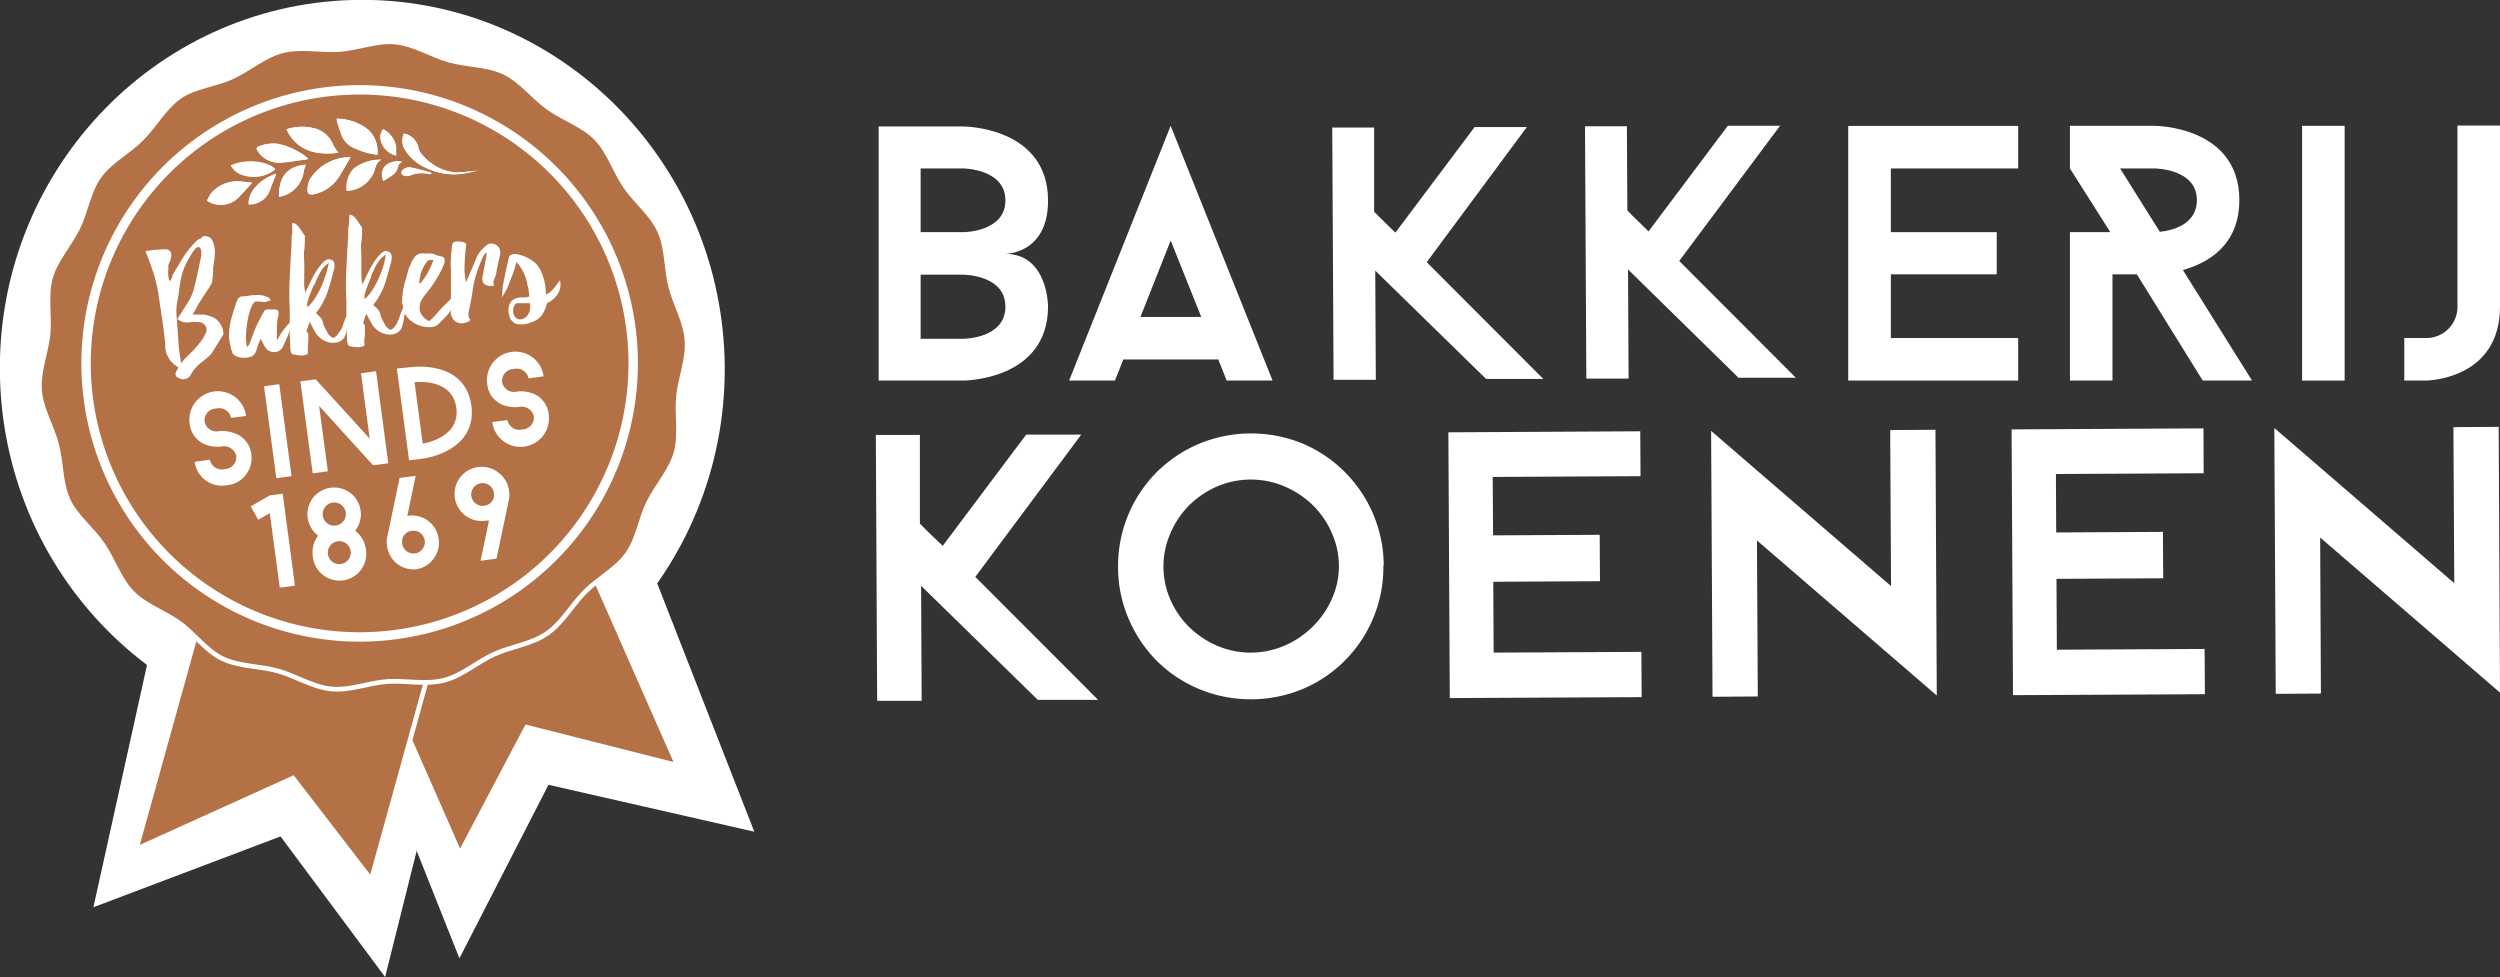 <svg xmlns="http://www.w3.org/2000/svg" viewBox="0 0 265.66 103.83"><rect x="0" y="0" width="265.66" height="103.83" fill="#333333" stroke="none"/><defs><style>.cls-1{fill:#fff;}.cls-2,.cls-4{fill:none;stroke:#fff;stroke-miterlimit:10;}.cls-2{stroke-width:0.5px;}.cls-3{fill:#b57146;}</style></defs><title>Middel 5</title><g id="Laag_2" data-name="Laag 2"><g id="Laag_1-2" data-name="Laag 1"><path class="cls-1" d="M164,40.27l-6.08,0L146.14,28.76l.06,11.6-4.49,0-.14-26.81,4.45,0,0,8.94c.36.38.74.76,1.13,1.13l1.13,1.1,8.42-11.22,5.55,0L151.61,27.86Z"/><path class="cls-1" d="M116.69,74.37l-6.41,0L97.88,62.25l.06,12.22-4.73,0-.14-28.25,4.68,0,0,9.41c.38.4.78.8,1.19,1.2L100.18,58l8.87-11.82,5.85,0L103.64,61.3Z"/><path class="cls-1" d="M147,60.12a13.87,13.87,0,0,1-1.09,5.59,14,14,0,0,1-7.49,7.51,14.4,14.4,0,0,1-11,0,14.08,14.08,0,0,1-4.5-3,14.34,14.34,0,0,1-3-4.49,13.9,13.9,0,0,1-1.11-5.45,14.15,14.15,0,0,1,4-10,14.34,14.34,0,0,1,4.48-3.07,14.49,14.49,0,0,1,11.17-.06,14.14,14.14,0,0,1,8.58,13m-4.76,0a8.7,8.7,0,0,0-.76-3.52,9.3,9.3,0,0,0-2-2.93,9.79,9.79,0,0,0-3-2,9.15,9.15,0,0,0-7.21,0,9.89,9.89,0,0,0-2.95,2,9.46,9.46,0,0,0-2,3,8.77,8.77,0,0,0,0,7,9.44,9.44,0,0,0,2,2.93,9.91,9.91,0,0,0,3,2,9.08,9.08,0,0,0,7.09,0,9.73,9.73,0,0,0,3-2,9.57,9.57,0,0,0,2.06-2.94,8.56,8.56,0,0,0,.77-3.65"/><polygon class="cls-1" points="174.45 74.08 154.06 74.18 153.91 45.94 174.3 45.83 174.33 50.6 158.62 50.68 158.66 56.89 169.99 56.83 170.02 61.76 158.68 61.82 158.72 69.35 174.42 69.27 174.45 74.08"/><polygon class="cls-1" points="205.81 73.91 186.7 57.43 186.79 74.01 181.98 74.04 181.83 45.79 200.95 62.28 200.86 45.7 205.67 45.67 205.81 73.91"/><polygon class="cls-1" points="234.3 73.77 213.91 73.87 213.76 45.63 234.15 45.52 234.17 50.29 218.47 50.37 218.5 56.58 229.84 56.52 229.87 61.45 218.53 61.51 218.57 69.04 234.27 68.96 234.3 73.77"/><polygon class="cls-1" points="265.66 73.6 246.55 57.12 246.63 73.7 241.83 73.73 241.68 45.48 260.8 61.97 260.71 45.39 265.52 45.36 265.66 73.6"/><path class="cls-1" d="M111.37,32.55c0,7.89-9,7.89-9,7.89h-9v-27h9s9,0,9,7.89c0,5.65-4.53,5.65-4.53,5.65,4.53,0,4.53,5.6,4.53,5.6M97.83,24.67h4.53s4.48,0,4.48-3.37-4.48-3.4-4.48-3.4H97.83Zm9,7.88c0-3.36-4.48-3.36-4.48-3.36H97.83V36h4.53s4.48,0,4.48-3.41"/><path class="cls-1" d="M135.23,40.44h-4.88l-.89-2.24H119.37l-.89,2.24h-4.87L124.4,13.37Zm-7.58-6.76-3.25-8.12-3.21,8.12Z"/><polygon class="cls-1" points="200.93 17.9 200.93 24.67 212.18 24.67 212.18 29.15 200.93 29.15 200.93 35.92 214.46 35.92 214.46 40.44 196.4 40.44 196.4 13.38 214.46 13.38 214.46 17.9 200.93 17.9"/><path class="cls-1" d="M234.07,40.44l-7-11.29h-2.59V40.44h-4.52V24.67h4.29l-4.29-6.77V13.37h9s9,0,9,7.89c0,4.8-3.33,6.69-6,7.43l7.35,11.75Zm-4.56-15.81c1.2-.12,3.94-.7,3.94-3.37,0-3.36-4.52-3.36-4.52-3.36h-3.64Z"/><rect class="cls-1" x="244.63" y="13.37" width="4.52" height="27.07"/><path class="cls-1" d="M265.66,13.34V32.55c0,7.89-7.92,7.89-7.92,7.89h-2.25V35.92h2.25a3.31,3.31,0,0,0,3.4-3.37V13.34Z"/><path class="cls-1" d="M190.83,40.14l-6.09,0L173,28.63l.06,11.6-4.49,0-.14-26.81,4.45,0,.05,8.94c.35.38.73.75,1.13,1.13l1.12,1.1,8.43-11.23,5.55,0L178.44,27.73Z"/><polygon class="cls-1" points="79.75 88.03 58.15 83.11 48.85 101.23 20.17 29.13 51.81 16.58 79.75 88.03"/><polygon class="cls-2" points="79.75 88.03 58.15 83.11 48.85 101.23 20.17 29.13 51.81 16.58 79.75 88.03"/><polygon class="cls-1" points="40.81 103.25 29.9 88.58 10.27 96.01 26.92 20.75 59.62 28.03 40.81 103.25"/><polygon class="cls-2" points="40.81 103.25 29.9 88.58 10.27 96.01 26.92 20.75 59.62 28.03 40.81 103.25"/><path class="cls-1" d="M77,38.16c.57,21.63-16.19,39.63-37.44,40.19S.59,61.84,0,40.21,16.2.58,37.45,0,76.39,16.53,77,38.16"/><polygon class="cls-3" points="72 81.34 55.97 77.28 48.87 90.74 28.41 44.22 52.07 36.11 72 81.34"/><polygon class="cls-2" points="72 81.34 55.97 77.28 48.87 90.74 28.41 44.22 52.07 36.11 72 81.34"/><polygon class="cls-3" points="39.45 93.49 31.13 82.69 14.47 90.23 28.09 41.23 52.66 45.83 39.45 93.49"/><polygon class="cls-2" points="39.45 93.49 31.13 82.69 14.47 90.23 28.09 41.23 52.66 45.83 39.45 93.49"/><path class="cls-3" d="M73,36.17c.16,2-.71,4-.9,5.93s.27,4.1-.26,6-2,3.49-2.89,5.26-1.14,3.94-2.3,5.55-3.09,2.57-4.5,4-2.41,3.31-4.05,4.43-3.78,1.36-5.59,2.18-3.38,2.27-5.33,2.77-4,0-6,.13-4,1-6,.79-3.79-1.4-5.68-1.92-4.08-.45-5.86-1.3S20.64,67.32,19,66.17,15.36,64.36,14,62.94s-2-3.48-3.12-5.12S8,54.88,7.2,53.06,6.52,49.12,6,47.18s-1.65-3.72-1.8-5.73.71-4,.9-5.93-.27-4.11.26-6,2-3.48,2.89-5.26,1.14-3.93,2.3-5.54,3.09-2.57,4.51-4,2.4-3.3,4-4.43S22.91,9,24.72,8.15s3.38-2.27,5.33-2.76,4,0,6-.13,4-1,6-.79,3.79,1.39,5.68,1.92,4.08.45,5.86,1.3,3.07,2.61,4.68,3.76,3.67,1.81,5.06,3.22,2,3.49,3.12,5.13,2.83,2.94,3.65,4.76.68,3.94,1.17,5.88,1.65,3.71,1.8,5.73"/><path class="cls-2" d="M73,36.17c.16,2-.71,4-.9,5.93s.27,4.1-.26,6-2,3.49-2.89,5.26-1.14,3.94-2.3,5.55-3.09,2.57-4.5,4-2.41,3.31-4.05,4.43-3.78,1.36-5.59,2.18-3.38,2.27-5.33,2.77-4,0-6,.13-4,1-6,.79-3.79-1.4-5.68-1.92-4.08-.45-5.86-1.3S20.64,67.32,19,66.17,15.36,64.36,14,62.94s-2-3.48-3.12-5.12S8,54.88,7.2,53.06,6.52,49.12,6,47.18s-1.65-3.72-1.8-5.73.71-4,.9-5.93-.27-4.11.26-6,2-3.48,2.89-5.26,1.14-3.93,2.3-5.54,3.09-2.57,4.51-4,2.4-3.3,4-4.43S22.91,9,24.72,8.15s3.38-2.27,5.33-2.76,4,0,6-.13,4-1,6-.79,3.79,1.39,5.68,1.92,4.08.45,5.86,1.3,3.07,2.61,4.68,3.76,3.67,1.81,5.06,3.22,2,3.49,3.12,5.13,2.83,2.94,3.65,4.76.68,3.94,1.17,5.88S72.87,34.15,73,36.17Z"/><path class="cls-4" d="M67.2,36.39A29.07,29.07,0,1,1,36,9.63,29.07,29.07,0,0,1,67.2,36.39Z"/><path class="cls-1" d="M20.69,49.07l1.61-.22a1.29,1.29,0,0,0,1.57,1,1.28,1.28,0,0,0,1.24-1.4,1.33,1.33,0,0,0-1.57-1,3.67,3.67,0,0,1-1.49-.13A2.68,2.68,0,0,1,20.15,45a3,3,0,0,1,6-.8l-1.6.21a1.28,1.28,0,0,0-1.57-1,1.26,1.26,0,0,0-1.24,1.4,1.29,1.29,0,0,0,1.57,1A3.58,3.58,0,0,1,24.8,46a2.65,2.65,0,0,1,1.91,2.32,2.9,2.9,0,0,1-2.62,3.25,2.93,2.93,0,0,1-3.4-2.45"/><rect class="cls-1" x="28.7" y="40.89" width="1.63" height="9.86" transform="translate(-5.79 4.3) rotate(-7.59)"/><polygon class="cls-1" points="41.26 49.23 39.64 49.44 33.91 43.13 34.84 50.08 33.23 50.3 31.92 40.52 33.55 40.31 39.29 46.62 38.36 39.66 39.96 39.45 41.26 49.23"/><path class="cls-1" d="M50.09,43.07c.65,4.89-5,5.64-5,5.64l-1.62.21-1.3-9.76L43.83,39s5.61-.75,6.26,4.12m-1.6.22c-.43-3.26-4.44-2.72-4.44-2.72l.87,6.51s4-.54,3.57-3.79"/><path class="cls-1" d="M52.31,44.85l1.61-.21a1.29,1.29,0,0,0,1.57,1,1.28,1.28,0,0,0,1.24-1.4,1.33,1.33,0,0,0-1.57-1,3.67,3.67,0,0,1-1.49-.13,2.65,2.65,0,0,1-1.9-2.31,3,3,0,0,1,6-.81l-1.6.22a1.29,1.29,0,0,0-1.57-1,1.26,1.26,0,0,0-1.24,1.4,1.28,1.28,0,0,0,1.57,1,3.58,3.58,0,0,1,1.47.13,2.65,2.65,0,0,1,1.91,2.32,3,3,0,0,1-6,.8"/><polygon class="cls-1" points="31.34 62.23 29.73 62.45 28.67 54.53 27.43 55.23 26.64 53.81 28.67 52.64 30.04 52.46 31.34 62.23"/><path class="cls-1" d="M38.87,58.31a2.85,2.85,0,1,1-5.64.76,3,3,0,0,1,.57-2.15A2.93,2.93,0,0,1,32.69,55a2.84,2.84,0,1,1,5.05,1.4,2.89,2.89,0,0,1,1.13,1.92m-3.21-2.47a1.23,1.23,0,1,0-1.36-1.07,1.22,1.22,0,0,0,1.36,1.07m1.6,2.69a1.22,1.22,0,1,0-1,1.39,1.22,1.22,0,0,0,1-1.39"/><path class="cls-1" d="M41.13,58a2.37,2.37,0,0,1,0-.84l1.33-6.37,1.71-.23-.89,4.27.27-.05a2.88,2.88,0,0,1,.76,5.7,2.8,2.8,0,0,1-2.09-.56,2.86,2.86,0,0,1-.68-.75A3,3,0,0,1,41.13,58m1.61-.21a1.21,1.21,0,1,0,1-1.38,1.2,1.2,0,0,0-1,.89.42.42,0,0,0,0,.16,1.82,1.82,0,0,0,0,.33"/><path class="cls-1" d="M54.1,52.15a2.69,2.69,0,0,1,0,.85l-1.34,6.36-1.69.23.89-4.27a1.37,1.37,0,0,1-.28,0A2.88,2.88,0,1,1,53,50.25a2.73,2.73,0,0,1,.67.73,2.89,2.89,0,0,1,.43,1.17m-1.62.21a1.21,1.21,0,1,0-1,1.38,1.2,1.2,0,0,0,1-.88.94.94,0,0,0,0-.16,1.29,1.29,0,0,0,0-.34"/><path class="cls-1" d="M21.45,25.17a.86.86,0,0,1,1.18.54,2.88,2.88,0,0,1,.19.74,3.31,3.31,0,0,1,0,.77l-.15,1.14c-.06.38-.07.49,0,.34-.06.7-.11,1.12-.13,1.26a3.66,3.66,0,0,1-.5.87l-.93,1.44c-.24.47-.38.73-.41.78a4.06,4.06,0,0,0-.23.37h.64l.24,0,.27,0a4.29,4.29,0,0,1,1.17.37,2.06,2.06,0,0,1,.81,1,1.62,1.62,0,0,1,.13.6.17.17,0,0,1,0,.16l-1.17,1.89-.15.22a14.38,14.38,0,0,1-1.2,1,7.12,7.12,0,0,0-.64.68c-.08.12-.16.24-.23.36a1,1,0,0,1-.62.57,1,1,0,0,1-.82-.15.41.41,0,0,1-.2-.57A5.41,5.41,0,0,1,20,37.77,12.14,12.14,0,0,0,21.55,36l.27-.51a.82.82,0,0,0-.7-1.26,4,4,0,0,0-.81,0,2.24,2.24,0,0,1-.79,0,1.35,1.35,0,0,1-.32-.11l-.36-.19c.34-.55.7-1.13,1.08-1.72a5.49,5.49,0,0,0,.74-1.72c.12-.51.24-1,.35-1.53s.22-1,.32-1.54a2.57,2.57,0,0,0,.06-.73.64.64,0,0,0-.2-.42.4.4,0,0,0-.42.15,3.46,3.46,0,0,0-.34.44c-.22.37-.43.73-.62,1.09a6.06,6.06,0,0,0-.46,1.17c-.06.21-.11.42-.15.64s-.07.42-.11.65q-.09.8-.24,1.59a5.53,5.53,0,0,0-.08,1.63l.2,2.78c0,.33.05.65.1,1s.09.63.14.95c.12.74-.05.91-.5.5l-.25-.16-.35-.37a1.13,1.13,0,0,1-.21-.36,2,2,0,0,1-.33-1c0-.4-.05-.81-.1-1.21q-.11-1-.27-2.07c-.1-.68-.21-1.37-.31-2.06a15.22,15.22,0,0,0-.47-2.25c-.22-.74-.48-1.47-.77-2.19a2.77,2.77,0,0,1-.1-.26,2.5,2.5,0,0,0-.09-.25,17.34,17.34,0,0,1,1.9-.19c.91-.05,1.09.51.53,1.68q0,.15,0,.51a1.85,1.85,0,0,0,0,.63l.07.49h.19c0-.08.07-.17.1-.26a.92.92,0,0,0,.08-.27c.24-.46.58-1,1-1.71a11.28,11.28,0,0,1,1.54-1.95,1,1,0,0,1,.28-.2l.3-.14"/><path class="cls-1" d="M29.48,36.11a6.67,6.67,0,0,1,.7-1.12,7.68,7.68,0,0,1,1-1.07c-.11.41-.21.75-.31,1s-.2.56-.3.79-.19.45-.28.63l-.25.55a1,1,0,0,1-.39.39.93.93,0,0,1-.5.14,1.3,1.3,0,0,1-.51-.11,1,1,0,0,1-.42-.38,3,3,0,0,1-.26-.42c-.07-.15-.16-.32-.26-.51-.09.2-.17.4-.24.57s-.13.36-.18.53a1.13,1.13,0,0,1-.49.75,2.26,2.26,0,0,1-.78.17,2.19,2.19,0,0,1-.73-.09,1.27,1.27,0,0,1-.6-.43s0-.11-.08-.27a4.28,4.28,0,0,1-.13-.56,6.35,6.35,0,0,1-.12-.7,4.16,4.16,0,0,1,0-.69,8,8,0,0,1,.25-1.5c.12-.39.23-.77.35-1.13l.13-.4a3.52,3.52,0,0,1,.16-.39.59.59,0,0,1,.52-.37,3.21,3.21,0,0,0,.63-.06,3.18,3.18,0,0,1,.62-.06,3.26,3.26,0,0,1,1.13.07,1,1,0,0,0,.37.15.35.35,0,0,1,.12.1c0,.05.1.11.17.21l-.41.13a.83.83,0,0,1-.34.07c-.61-.08-.95-.08-1,0a1,1,0,0,0-.26.35,4.12,4.12,0,0,0-.32.89,9.39,9.39,0,0,0-.2,1,8.23,8.23,0,0,0-.11,1,6.3,6.3,0,0,0,0,1l.08.55.18-.21a.51.51,0,0,0,.09-.16c.13-.31.25-.62.36-.94s.23-.61.37-.92.24-.51.37-.75.26-.49.4-.72a.46.46,0,0,1,.49-.31.32.32,0,0,0,.14,0h.15c.4,0,.65,0,.74.11s.11.36,0,.76a6.36,6.36,0,0,0-.11,1.07c0,.36,0,.73,0,1.09a.69.69,0,0,0,0,.13,1.16,1.16,0,0,1,.06.15"/><path class="cls-1" d="M36.19,35.13a1.84,1.84,0,0,0,.2-.42c.06-.2.14-.4.22-.62s.18-.42.27-.62a1.52,1.52,0,0,1,.27-.42c0,.26-.07.53-.11.8s-.07.54-.12.79a6,6,0,0,1-.14.69,2.49,2.49,0,0,1-.17.49,1.19,1.19,0,0,1-.62.52,2,2,0,0,1-.83.08,2.35,2.35,0,0,1-1.72-1.22l-.26-.49-.26-.49a3.37,3.37,0,0,0-.17.42c0,.13-.09.26-.14.4a.16.16,0,0,0,0,.21.5.5,0,0,1,.16.41,3.4,3.4,0,0,0,0,.45c0,.25-.05.5-.06.74l0,.76a1.52,1.52,0,0,1-.79.16,7,7,0,0,1-.78-.11.28.28,0,0,1-.18-.13,1.72,1.72,0,0,1-.11-.58c0-.32-.05-.78-.06-1.41s0-1.49,0-2.6a34.49,34.49,0,0,1,0-3.52c.06-1.16.12-2.33.19-3.51a3.15,3.15,0,0,1,0-.44c0-.2,0-.42.06-.64s0-.45,0-.65,0-.35,0-.46a.48.48,0,0,1,.38.08,1.65,1.65,0,0,1,.35.35,5.33,5.33,0,0,1,.32.46,4.19,4.19,0,0,0,.31.44c0,.51,0,1-.07,1.53s0,1,0,1.52a6.26,6.26,0,0,1,0,.75c0,.25,0,.5,0,.75a6,6,0,0,0,0,.74,4.88,4.88,0,0,0,.12.75l.37-.78c.11-.25.24-.51.37-.76s.35-.63.54-.92a5,5,0,0,1,.7-.84,1.41,1.41,0,0,1,.31-.21.58.58,0,0,1,.37,0,.52.52,0,0,1,.43.57v.15a.34.34,0,0,1,0,.14c-.19.76-.39,1.51-.62,2.25a7.75,7.75,0,0,1-1,2.11l-.35.48.31.28a1.93,1.93,0,0,1,.27.3,1.15,1.15,0,0,1,.17.4,1.93,1.93,0,0,0,.12.41l.38.71a1.18,1.18,0,0,0,.59.53,1,1,0,0,0,.44-.33q.15-.21.3-.45m-2.81-4.84c-.05.11-.11.27-.2.48l-.26.67c-.08.24-.16.47-.21.69a1.06,1.06,0,0,0,0,.51,4.11,4.11,0,0,0,.83-1,7.87,7.87,0,0,0,.67-1.25,12.13,12.13,0,0,0,.48-1.3c.13-.43.23-.82.3-1.16A2.84,2.84,0,0,0,34,29a12.27,12.27,0,0,0-.6,1.28"/><path class="cls-1" d="M42.2,34.26a1.58,1.58,0,0,0,.2-.43c.07-.19.14-.4.23-.62s.17-.42.26-.61a1.67,1.67,0,0,1,.28-.43l-.12.81c0,.27-.07.53-.11.78s-.09.48-.14.69a3,3,0,0,1-.17.49,1.25,1.25,0,0,1-.63.52,1.71,1.71,0,0,1-.82.08,2.32,2.32,0,0,1-1.72-1.21l-.27-.49-.26-.49c-.07.15-.12.29-.17.42l-.13.39q-.06.15,0,.21a.52.52,0,0,1,.15.42q0,.21,0,.45c0,.24,0,.49-.05.74s0,.49,0,.75a1.46,1.46,0,0,1-.78.16,7.42,7.42,0,0,1-.79-.1.31.31,0,0,1-.17-.14,1.64,1.64,0,0,1-.12-.58q0-.47-.06-1.41c0-.62,0-1.49,0-2.6a31.81,31.81,0,0,1,0-3.52c.05-1.16.12-2.33.19-3.51,0-.09,0-.23,0-.44s0-.41.06-.64,0-.44.05-.64,0-.36,0-.46a.46.46,0,0,1,.39.08,1.84,1.84,0,0,1,.35.34,5.27,5.27,0,0,1,.31.46,4.19,4.19,0,0,0,.32.44c0,.52,0,1-.08,1.53s0,1,0,1.52q0,.39,0,.75t0,.75c0,.25,0,.5,0,.75a5,5,0,0,0,.12.74c.13-.26.25-.52.37-.78s.24-.5.37-.75.35-.63.55-.93a4.54,4.54,0,0,1,.7-.83,1.37,1.37,0,0,1,.3-.21.54.54,0,0,1,.38,0,.55.55,0,0,1,.43.57.38.38,0,0,0,0,.15.44.44,0,0,1,0,.15c-.18.75-.39,1.5-.61,2.24a7.65,7.65,0,0,1-1,2.11l-.35.48.31.28a1.67,1.67,0,0,1,.28.31,1.24,1.24,0,0,1,.16.4,1.87,1.87,0,0,0,.13.4l.37.71a1.23,1.23,0,0,0,.6.54,1,1,0,0,0,.43-.34,4.27,4.27,0,0,0,.3-.44m-2.8-4.85c0,.11-.12.27-.2.48s-.17.44-.26.67-.16.47-.22.69a1.09,1.09,0,0,0,0,.52,4.57,4.57,0,0,0,.84-1,9.3,9.3,0,0,0,.66-1.25,10.52,10.52,0,0,0,.49-1.31A9.8,9.8,0,0,0,41,27.06a2.92,2.92,0,0,0-1,1.07,13.17,13.17,0,0,0-.59,1.28"/><path class="cls-1" d="M46.84,27.25c.3,0,.44.18.41.42a1.62,1.62,0,0,0,0,.19.82.82,0,0,1-.06.19,10.16,10.16,0,0,1-.76,1.51,11.73,11.73,0,0,1-1,1.45c-.15.17-.28.35-.42.54a3.25,3.25,0,0,0-.33.57,1.2,1.2,0,0,0-.08.42,3,3,0,0,0,0,.43,1.42,1.42,0,0,0,.35.66,1.76,1.76,0,0,0,.67.5l.36-.35a3,3,0,0,0,.36-.37,13.31,13.31,0,0,1,1.07-1.15,5.61,5.61,0,0,0,.79-.87,3,3,0,0,1,0,.42,3.35,3.35,0,0,1,0,.4,1.41,1.41,0,0,1-.11.38,3.11,3.11,0,0,1-.61.94c-.25.28-.54.57-.87.89a1.13,1.13,0,0,1-.62.32,2.89,2.89,0,0,1-.78,0,3,3,0,0,1-1.26-.45,2.7,2.7,0,0,1-.9-.91.41.41,0,0,1-.07-.15.8.8,0,0,0-.08-.21l-.09-.37c0-.13,0-.26-.07-.4s0-.3,0-.48a4.22,4.22,0,0,1,.06-.64,6.51,6.51,0,0,1,.25-1.21c.12-.4.23-.8.34-1.21,0-.14.1-.29.16-.44s.12-.3.19-.45a1.38,1.38,0,0,1,.14-.24l.16-.23a1,1,0,0,1,1-.41,1.24,1.24,0,0,0,.33,0,1.28,1.28,0,0,1,.34,0,1,1,0,0,1,.38.06,3.38,3.38,0,0,0,.94.27M44.68,30.1a7.73,7.73,0,0,0,1.37-2.45,1.59,1.59,0,0,0-.5,0c-.06,0-.15.1-.26.26a3.79,3.79,0,0,0-.52,1A3.91,3.91,0,0,0,44.56,30a.13.13,0,0,0,0,.07l.08.06"/><path class="cls-1" d="M51.76,26a.92.92,0,0,1,1.12.16.74.74,0,0,1,.25.43,1.16,1.16,0,0,1,0,.52l-.21.94c-.07.32-.13.63-.19,1a2.61,2.61,0,0,1-.15.46c-.08.21-.13.36-.16.47l.06.4-.23,0a.75.75,0,0,1-.21,0,1,1,0,0,1-.67-.29,1.06,1.06,0,0,1-.08-.73l.18-1c.07-.31.12-.63.18-.95l.09-.57a.59.59,0,0,0-.28.22,1.43,1.43,0,0,0-.15.27,17.17,17.17,0,0,0-.7,1.8,11.08,11.08,0,0,0-.41,1.9q-.08.56-.18,1.08c-.07.35-.15.7-.22,1.06a1,1,0,0,0,0,.44A.79.79,0,0,0,50,34a1.35,1.35,0,0,1-.63.32,1.25,1.25,0,0,1-.64,0,1.16,1.16,0,0,1-.52-.33,1.2,1.2,0,0,1-.29-.61,2.43,2.43,0,0,1,0-.6c0-.2,0-.4,0-.61l0-.67c0-.28,0-.53,0-.74s0-.42,0-.62,0-.42,0-.65,0-.49,0-.8a6.21,6.21,0,0,1,0-1.22c0-.41.07-.82.1-1.23a.74.74,0,0,1,.16-.48.83.83,0,0,1,.5-.1,1.93,1.93,0,0,1,.5.06,1,1,0,0,1,.37.2,20.08,20.08,0,0,0-.17,2A6.94,6.94,0,0,0,49.53,30l.59-1.38c.16-.38.32-.76.47-1.14a3.28,3.28,0,0,1,.66-1l.24-.24a1.06,1.06,0,0,1,.27-.18"/><path class="cls-1" d="M58,31.28a1.63,1.63,0,0,0,.73-.5q.32-.36.78-1a2,2,0,0,1,0,.89,2.23,2.23,0,0,1-.34.71,2.46,2.46,0,0,1-.51.51,2.31,2.31,0,0,1-.54.33,3.78,3.78,0,0,1-.54,1.27,2.2,2.2,0,0,1-1.2.78,2.49,2.49,0,0,1-1.59.13,1.29,1.29,0,0,1-.7-1,1.79,1.79,0,0,1,0-.92,1.12,1.12,0,0,1,.52-.68,1,1,0,0,1,.37-.14,2.28,2.28,0,0,1,.39-.06l.41,0a1.53,1.53,0,0,0,.45-.08,2.78,2.78,0,0,0-.06-.64c0-.21-.09-.43-.13-.64a4,4,0,0,0-.31-1.06,5.54,5.54,0,0,0-.56-1L55,28a1.07,1.07,0,0,0-.16-.14c0,.18-.09.4-.15.65a6.31,6.31,0,0,1-.29.82c-.13.35-.27.72-.42,1.1a7.28,7.28,0,0,1-.68,1.22,2.22,2.22,0,0,0,.07-.49,6.79,6.79,0,0,1,.07-.77c.06-.38.15-.82.26-1.33s.24-1.12.4-1.82c0,0,0,0,0,0a.84.84,0,0,1,.55-.24,1.41,1.41,0,0,1,.58.08,4.21,4.21,0,0,1,1.37.64,2.61,2.61,0,0,1,.92,1.18,6.27,6.27,0,0,1,.34,1A6,6,0,0,1,58,31.28m-2.77,2.66a.93.93,0,0,0,.45-.11,1,1,0,0,0,.39-.33,1.93,1.93,0,0,0,.24-.56,2.12,2.12,0,0,0,0-.72H55.07a.43.43,0,0,0-.45.35,1.31,1.31,0,0,0-.09.53,1.19,1.19,0,0,0,.11.44.79.79,0,0,0,.25.29.53.53,0,0,0,.32.1"/><path class="cls-1" d="M39.08,13.76a5.46,5.46,0,0,0-3.3-1.15c0,.07,0,.13,0,.18a15.3,15.3,0,0,0,.59,1.77,2.48,2.48,0,0,0,1.44,1.25,7.32,7.32,0,0,0,2.3.63,3.14,3.14,0,0,0-1-2.68m-3.7,1.62a2.89,2.89,0,0,0-2.1-1.77,5.31,5.31,0,0,0-2.77.1s-.05,0-.07.06c1,2.05,2.83,2.8,5.5,2.46a5.2,5.2,0,0,1-.56-.85m-2.46,3.69a2.53,2.53,0,0,0-.25,1c0,.52.15.66.66.57a4.12,4.12,0,0,0,2.72-1.93c.28-.43.53-.89.79-1.33l.38-.65a4.93,4.93,0,0,0-4.3,2.37m-3.4-3.8a4.07,4.07,0,0,0-2,.27c-.3.11-.32.27-.15.5a2.68,2.68,0,0,0,2.35,1.23c.94-.05,1.89-.23,2.83-.35,0,0,.07,0,.18-.09a7.53,7.53,0,0,0-3.23-1.56m-4.3,5.81c.54-.54,1.05-1.12,1.56-1.67-.41-.05-.79-.1-1.17-.13a3.66,3.66,0,0,0-3.13,1.18,5.27,5.27,0,0,0-.49.85,2.66,2.66,0,0,0,3.23-.23m14.63-3.17c.13-.38.24-.78.7-.95a4.53,4.53,0,0,0-3,1,3,3,0,0,0-.69,2.31,3.3,3.3,0,0,0,3-2.33m8.64.41a5.28,5.28,0,0,1-3.71-2,1.18,1.18,0,0,1-.31-.62,2,2,0,0,0-1.56-1.53A1.84,1.84,0,0,0,43,15.86a4.92,4.92,0,0,0,2.21,1.95,6.86,6.86,0,0,0,4.69.51l.92-.2a22.69,22.69,0,0,1-2.32.2M29.25,18c-.87-.89-3.29-1.09-4.71-.38.74,1.41,3.3,1.6,4.71.38m3,.45c0-.31.16-.62.24-.92-1.92.19-2.86,1.22-2.84,3.41a3.2,3.2,0,0,0,2.6-2.49m-5.82,3.29a2.32,2.32,0,0,0,2.27-1.53c.18-.57.43-1.13.66-1.72-1.8.58-3,2-2.93,3.25m15.67-5.18c0-.29,0-.6,0-.9a2.11,2.11,0,0,0-.18-.64,2.81,2.81,0,0,0-1.16-1.25c-.77.91,0,2.47,1.38,2.79m-.21,1.89a1.25,1.25,0,0,0,.33-.57c.09-.28.15-.57.5-.66a2,2,0,0,0-1.85.51,1.53,1.53,0,0,0-.15,1.52c.44-.3.83-.52,1.17-.8m1.83-.61a1,1,0,0,0-.93.27c-.24.24-.16.52.16.57a1,1,0,0,0,.56,0,3.19,3.19,0,0,1,2-.17l.29,0a.5.5,0,0,0,0-.13c-.71-.18-1.42-.39-2.14-.54"/><path class="cls-1" d="M40.1,16.44a3.16,3.16,0,0,0-1-2.68,5.46,5.46,0,0,0-3.3-1.15c0,.07,0,.13,0,.17a14.85,14.85,0,0,0,.59,1.78,2.48,2.48,0,0,0,1.44,1.25,7.32,7.32,0,0,0,2.3.63"/><path class="cls-1" d="M35.94,16.23a5.2,5.2,0,0,1-.56-.85,2.89,2.89,0,0,0-2.1-1.77,5.31,5.31,0,0,0-2.77.1s-.05,0-.07.06c1,2.05,2.83,2.8,5.5,2.46"/><path class="cls-1" d="M37.22,16.7a5,5,0,0,0-4.31,2.37,3,3,0,0,0-.25,1c0,.52.16.66.67.57a4.12,4.12,0,0,0,2.72-1.93c.28-.43.53-.89.79-1.33l.38-.65"/><path class="cls-1" d="M32.75,16.83a7.53,7.53,0,0,0-3.23-1.56,4.07,4.07,0,0,0-2,.27c-.3.11-.32.27-.15.5a2.68,2.68,0,0,0,2.35,1.23c.94-.05,1.89-.23,2.83-.35,0,0,.07,0,.18-.09"/><path class="cls-1" d="M22,21.31a2.66,2.66,0,0,0,3.23-.23c.54-.54,1.05-1.12,1.56-1.67-.41-.05-.79-.1-1.17-.13a3.66,3.66,0,0,0-3.13,1.18,5.27,5.27,0,0,0-.49.85"/><path class="cls-1" d="M36.82,20.24a3.3,3.3,0,0,0,3-2.33c.13-.38.24-.78.7-.95a4.53,4.53,0,0,0-3,1,3,3,0,0,0-.69,2.31"/><path class="cls-1" d="M50.81,18.12a22.69,22.69,0,0,1-2.32.2,5.28,5.28,0,0,1-3.71-2,1.18,1.18,0,0,1-.31-.62,1.94,1.94,0,0,0-1.56-1.53A1.84,1.84,0,0,0,43,15.86a4.92,4.92,0,0,0,2.21,1.95,6.86,6.86,0,0,0,4.69.51l.92-.2"/><path class="cls-1" d="M24.54,17.57c.74,1.41,3.3,1.6,4.71.38-.87-.89-3.29-1.09-4.71-.38"/><path class="cls-1" d="M29.64,20.89a3.2,3.2,0,0,0,2.6-2.49c0-.31.16-.62.24-.92-1.92.19-2.86,1.22-2.84,3.41"/><path class="cls-1" d="M29.35,18.44c-1.8.58-3,2-2.93,3.25a2.3,2.3,0,0,0,2.26-1.53c.19-.57.44-1.13.67-1.72"/><path class="cls-1" d="M40.71,13.72c-.77.91,0,2.47,1.38,2.79,0-.29,0-.6,0-.9a2,2,0,0,0-.18-.64,2.81,2.81,0,0,0-1.16-1.25"/><path class="cls-1" d="M40.71,19.2c.44-.3.83-.52,1.17-.8a1.25,1.25,0,0,0,.33-.57c.09-.28.15-.57.5-.66a2,2,0,0,0-1.85.51,1.53,1.53,0,0,0-.15,1.52"/><path class="cls-1" d="M45.85,18.33c-.71-.18-1.42-.39-2.14-.54a1,1,0,0,0-.93.27c-.24.24-.16.52.16.57a1,1,0,0,0,.56,0,3.19,3.19,0,0,1,2-.17l.29,0a.5.5,0,0,0,0-.13"/></g></g></svg>